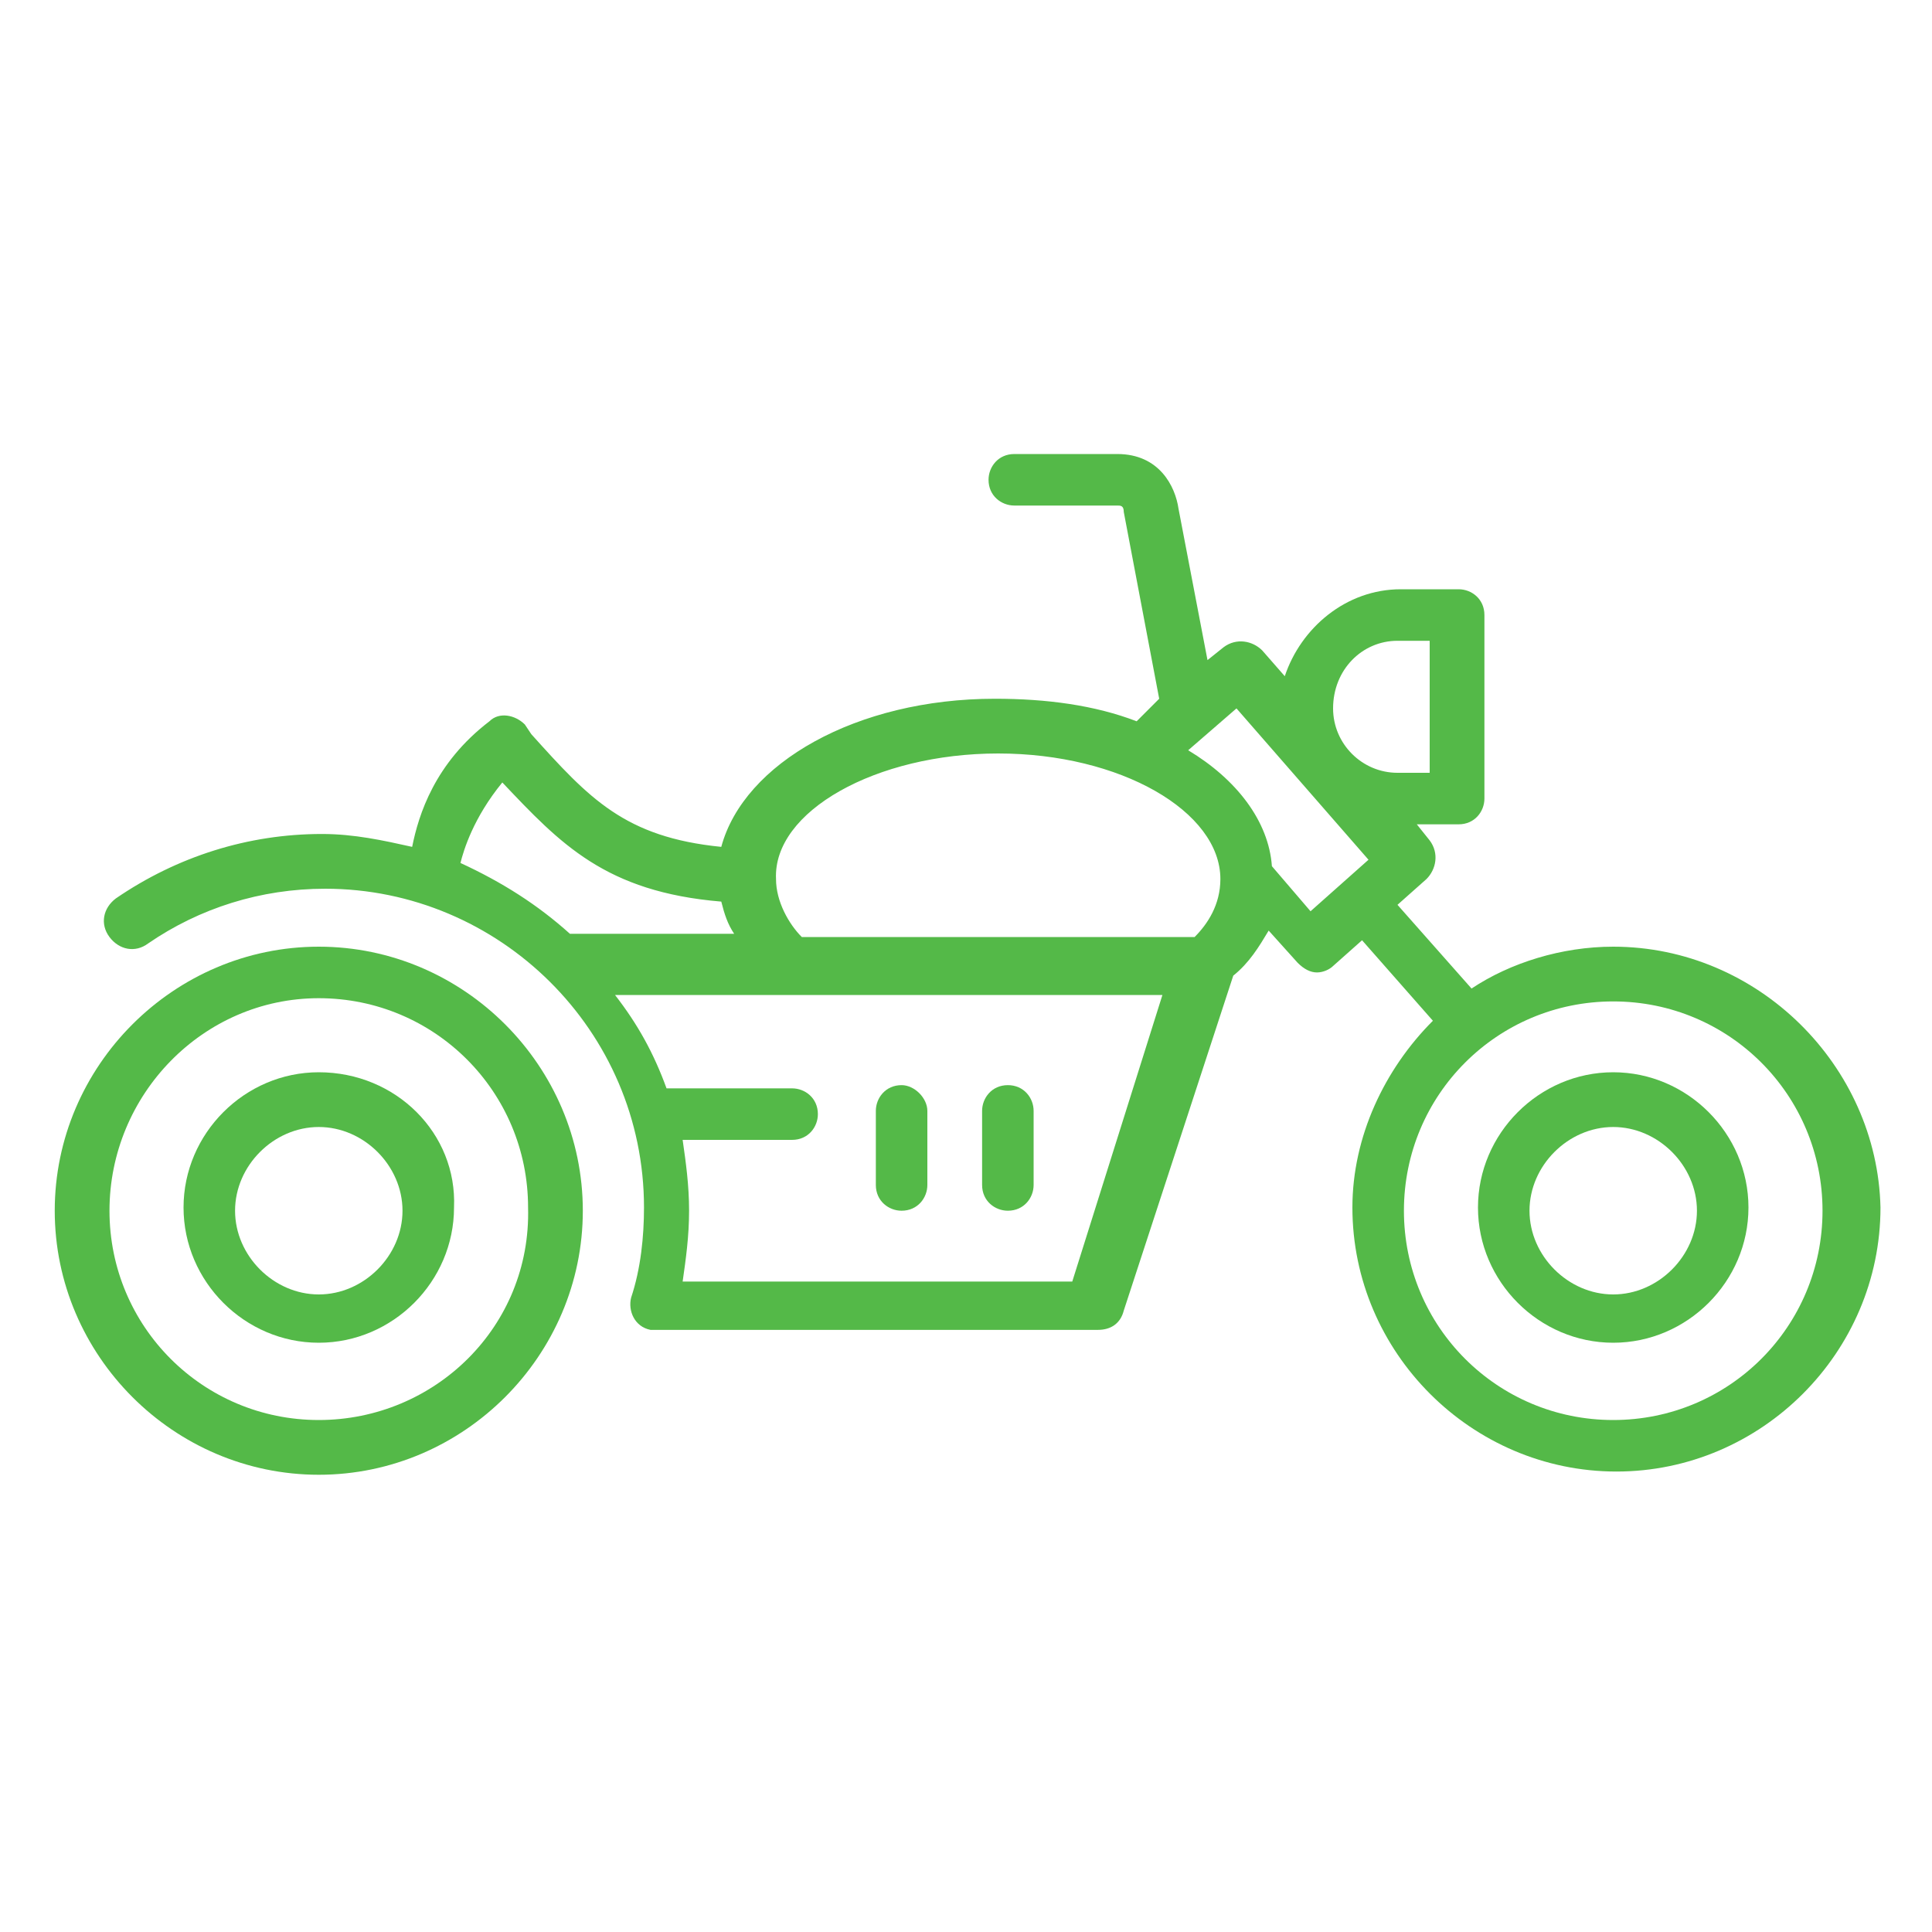 <?xml version="1.0" encoding="utf-8"?>
<!-- Generator: Adobe Illustrator 21.0.2, SVG Export Plug-In . SVG Version: 6.00 Build 0)  -->
<svg version="1.1" id="Layer_1" xmlns="http://www.w3.org/2000/svg" xmlns:xlink="http://www.w3.org/1999/xlink" x="0px" y="0px"
	 viewBox="0 0 60 60" style="enable-background:new 0 0 60 60;" xml:space="preserve">
<style type="text/css">
	.st0{fill:#54B948;}
</style>
<g id="Standard">
	<g>
		<path class="st0" d="M50.1,29.4c-1.6,0-3.2,0.5-4.4,1.3l-2.3-2.6l0.9-0.8c0.3-0.3,0.4-0.8,0.1-1.2L44,25.6h1.3
			c0.5,0,0.8-0.4,0.8-0.8v-5.7c0-0.5-0.4-0.8-0.8-0.8h-1.8c-1.7,0-3.1,1.2-3.6,2.7l-0.7-0.8c-0.3-0.3-0.8-0.4-1.2-0.1l-0.5,0.4
			l-0.9-4.7c-0.1-0.7-0.6-1.7-1.9-1.7h-3.2c-0.5,0-0.8,0.4-0.8,0.8c0,0.5,0.4,0.8,0.8,0.8h3.2c0.1,0,0.2,0,0.2,0.2l1.1,5.8l-0.7,0.7
			c-1.3-0.5-2.8-0.7-4.4-0.7c-4.3,0-7.8,2-8.5,4.6c-3-0.3-4.1-1.5-5.9-3.5l-0.2-0.3c-0.3-0.3-0.8-0.4-1.1-0.1
			c-1.7,1.3-2.2,2.9-2.4,3.9c-0.9-0.2-1.8-0.4-2.8-0.4c-2.3,0-4.5,0.7-6.4,2c-0.4,0.3-0.5,0.8-0.2,1.2c0.3,0.4,0.8,0.5,1.2,0.2
			c1.6-1.1,3.5-1.7,5.5-1.7c5.4,0,9.9,4.4,9.9,9.9c0,0.9-0.1,1.9-0.4,2.8c-0.1,0.4,0.1,0.9,0.6,1c0.1,0,0.2,0,0.2,0h13.7
			c0.4,0,0.7-0.2,0.8-0.6l3.4-10.4c0.5-0.4,0.8-0.9,1.1-1.4l0.9,1c0.2,0.2,0.4,0.3,0.6,0.3c0.2,0,0.4-0.1,0.5-0.2l0.9-0.8l2.2,2.5
			C43,33.2,42,35.3,42,37.5c0,4.5,3.7,8.2,8.2,8.2s8.2-3.7,8.2-8.2C58.3,33.1,54.6,29.4,50.1,29.4z M43.4,19.9h1V24h-1
			c-1.1,0-2-0.9-2-2C41.4,20.8,42.3,19.9,43.4,19.9z M31,23.4c3.8,0,6.9,1.8,6.9,3.9c0,0.8-0.4,1.4-0.8,1.8H24.9
			c-0.4-0.4-0.8-1.1-0.8-1.8C24,25.2,27.2,23.4,31,23.4z M15.6,24.3c1.8,1.9,3.2,3.4,6.8,3.7c0.1,0.4,0.2,0.7,0.4,1h-5.1
			c-1-0.9-2.1-1.6-3.4-2.2C14.4,26.4,14.7,25.4,15.6,24.3z M33.3,39.8H21.2c0.1-0.7,0.2-1.4,0.2-2.2s-0.1-1.5-0.2-2.2h3.4
			c0.5,0,0.8-0.4,0.8-0.8c0-0.5-0.4-0.8-0.8-0.8h-3.9c-0.4-1.1-0.9-2-1.6-2.9h17L33.3,39.8z M40.7,28.3l-1.2-1.4
			c-0.1-1.4-1.1-2.7-2.6-3.6l1.5-1.3l4.1,4.7L40.7,28.3z M50.1,44.1c-3.6,0-6.5-2.9-6.5-6.5s2.9-6.5,6.5-6.5s6.5,2.9,6.5,6.5
			C56.6,41.2,53.7,44.1,50.1,44.1z"/>
		<path class="st0" d="M50.1,33.3c-2.3,0-4.2,1.9-4.2,4.2s1.9,4.2,4.2,4.2s4.2-1.9,4.2-4.2S52.4,33.3,50.1,33.3z M50.1,40.2
			c-1.4,0-2.6-1.2-2.6-2.6c0-1.4,1.2-2.6,2.6-2.6c1.4,0,2.6,1.2,2.6,2.6C52.7,39,51.5,40.2,50.1,40.2z"/>
		<path class="st0" d="M9.9,29.4c-4.5,0-8.2,3.7-8.2,8.2s3.7,8.2,8.2,8.2s8.2-3.7,8.2-8.2C18.1,33.1,14.4,29.4,9.9,29.4z M9.9,44.1
			c-3.6,0-6.5-2.9-6.5-6.5C3.4,34,6.3,31,9.9,31s6.5,2.9,6.5,6.5C16.5,41.2,13.5,44.1,9.9,44.1z"/>
		<path class="st0" d="M9.9,33.3c-2.3,0-4.2,1.9-4.2,4.2s1.9,4.2,4.2,4.2s4.2-1.9,4.2-4.2C14.2,35.2,12.3,33.3,9.9,33.3z M9.9,40.2
			c-1.4,0-2.6-1.2-2.6-2.6c0-1.4,1.2-2.6,2.6-2.6s2.6,1.2,2.6,2.6S11.3,40.2,9.9,40.2z"/>
		<path class="st0" d="M28,33.7c-0.5,0-0.8,0.4-0.8,0.8v2.3c0,0.5,0.4,0.8,0.8,0.8c0.5,0,0.8-0.4,0.8-0.8v-2.3
			C28.8,34.1,28.4,33.7,28,33.7z"/>
		<path class="st0" d="M31.3,33.7c-0.5,0-0.8,0.4-0.8,0.8v2.3c0,0.5,0.4,0.8,0.8,0.8c0.5,0,0.8-0.4,0.8-0.8v-2.3
			C32.1,34.1,31.8,33.7,31.3,33.7z"/>
	</g>
</g>
</svg>
